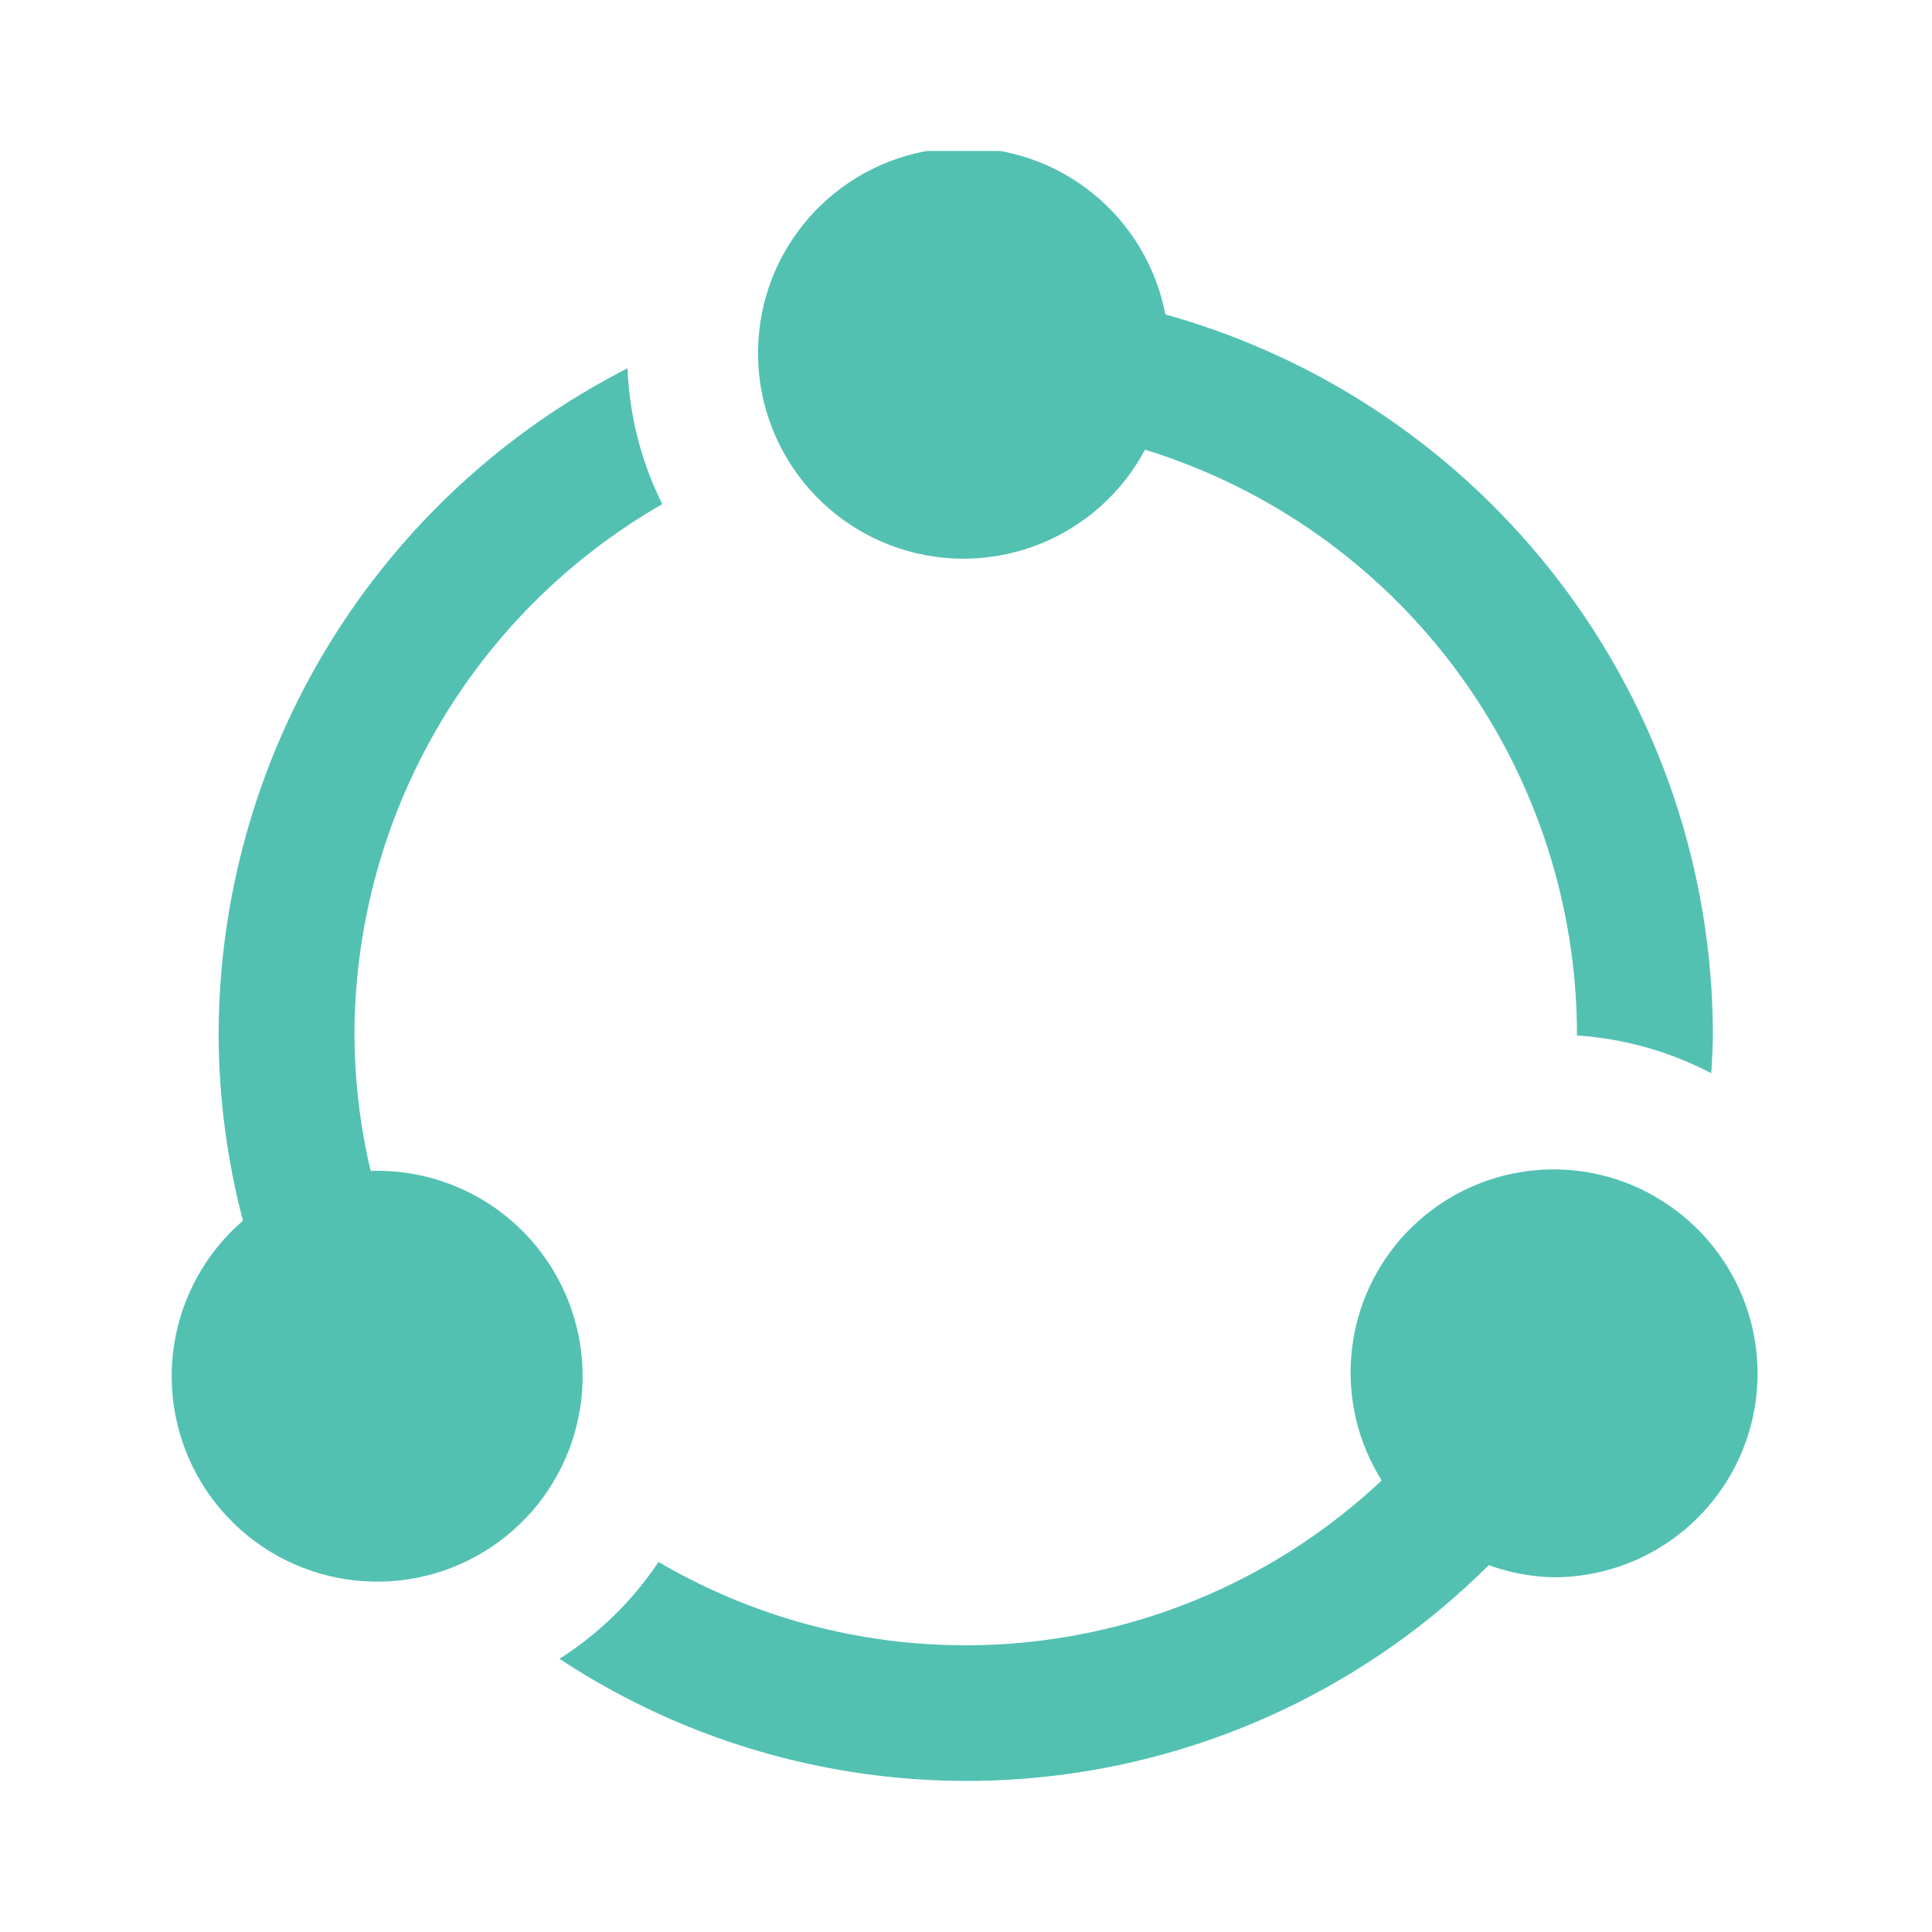 <svg width="32" height="32" viewBox="0 0 32 32" fill="none" xmlns="http://www.w3.org/2000/svg">
<g clip-path="url(#clip0_17802_2499)">
<path d="M6.139 19.393C5.963 18.65 5.873 17.889 5.871 17.125C5.876 15.344 6.35 13.595 7.245 12.055C8.139 10.514 9.424 9.237 10.969 8.35C10.62 7.649 10.424 6.882 10.394 6.1C8.36 7.137 6.652 8.715 5.457 10.66C4.262 12.605 3.627 14.842 3.621 17.125C3.623 18.169 3.759 19.208 4.024 20.218C3.416 20.742 3.013 21.464 2.886 22.257C2.76 23.05 2.917 23.862 3.331 24.549C3.745 25.237 4.389 25.756 5.149 26.015C5.908 26.274 6.735 26.257 7.483 25.965C8.231 25.674 8.852 25.127 9.236 24.422C9.62 23.717 9.742 22.899 9.581 22.113C9.42 21.326 8.986 20.622 8.357 20.124C7.727 19.627 6.941 19.368 6.139 19.393Z" fill="#52C1B2"/>
<path d="M19.302 5.208C19.151 4.419 18.725 3.709 18.101 3.204C17.477 2.698 16.694 2.43 15.891 2.446C15.088 2.462 14.316 2.762 13.713 3.292C13.109 3.822 12.712 4.548 12.593 5.342C12.473 6.137 12.638 6.948 13.059 7.632C13.479 8.316 14.128 8.83 14.891 9.082C15.654 9.334 16.481 9.308 17.226 9.009C17.972 8.71 18.588 8.157 18.965 7.448C21.034 8.087 22.844 9.371 24.131 11.112C25.418 12.853 26.115 14.96 26.12 17.125V17.151C26.896 17.202 27.654 17.415 28.344 17.776C28.356 17.559 28.371 17.342 28.371 17.125C28.365 14.422 27.475 11.794 25.838 9.643C24.201 7.492 21.906 5.934 19.302 5.208Z" fill="#52C1B2"/>
<path d="M27.425 19.825C26.775 19.447 26.017 19.297 25.272 19.401C24.527 19.504 23.838 19.854 23.316 20.394C22.793 20.935 22.466 21.635 22.388 22.383C22.31 23.131 22.485 23.884 22.885 24.521C21.302 26.009 19.28 26.945 17.12 27.188C14.961 27.432 12.781 26.97 10.907 25.871C10.478 26.514 9.919 27.061 9.266 27.475C11.618 29.026 14.434 29.719 17.238 29.436C20.041 29.154 22.662 27.913 24.658 25.924C25.003 26.049 25.366 26.117 25.732 26.125C26.476 26.126 27.199 25.881 27.789 25.429C28.379 24.976 28.804 24.342 28.996 23.623C29.189 22.905 29.138 22.143 28.853 21.456C28.568 20.77 28.064 20.196 27.42 19.825H27.425Z" fill="#52C1B2"/>
</g>
<defs>
<clipPath id="clip0_17802_2499">
<rect width="27" height="27" fill="white" transform="translate(2.5 2.5)"/>
</clipPath>
</defs>
</svg>
